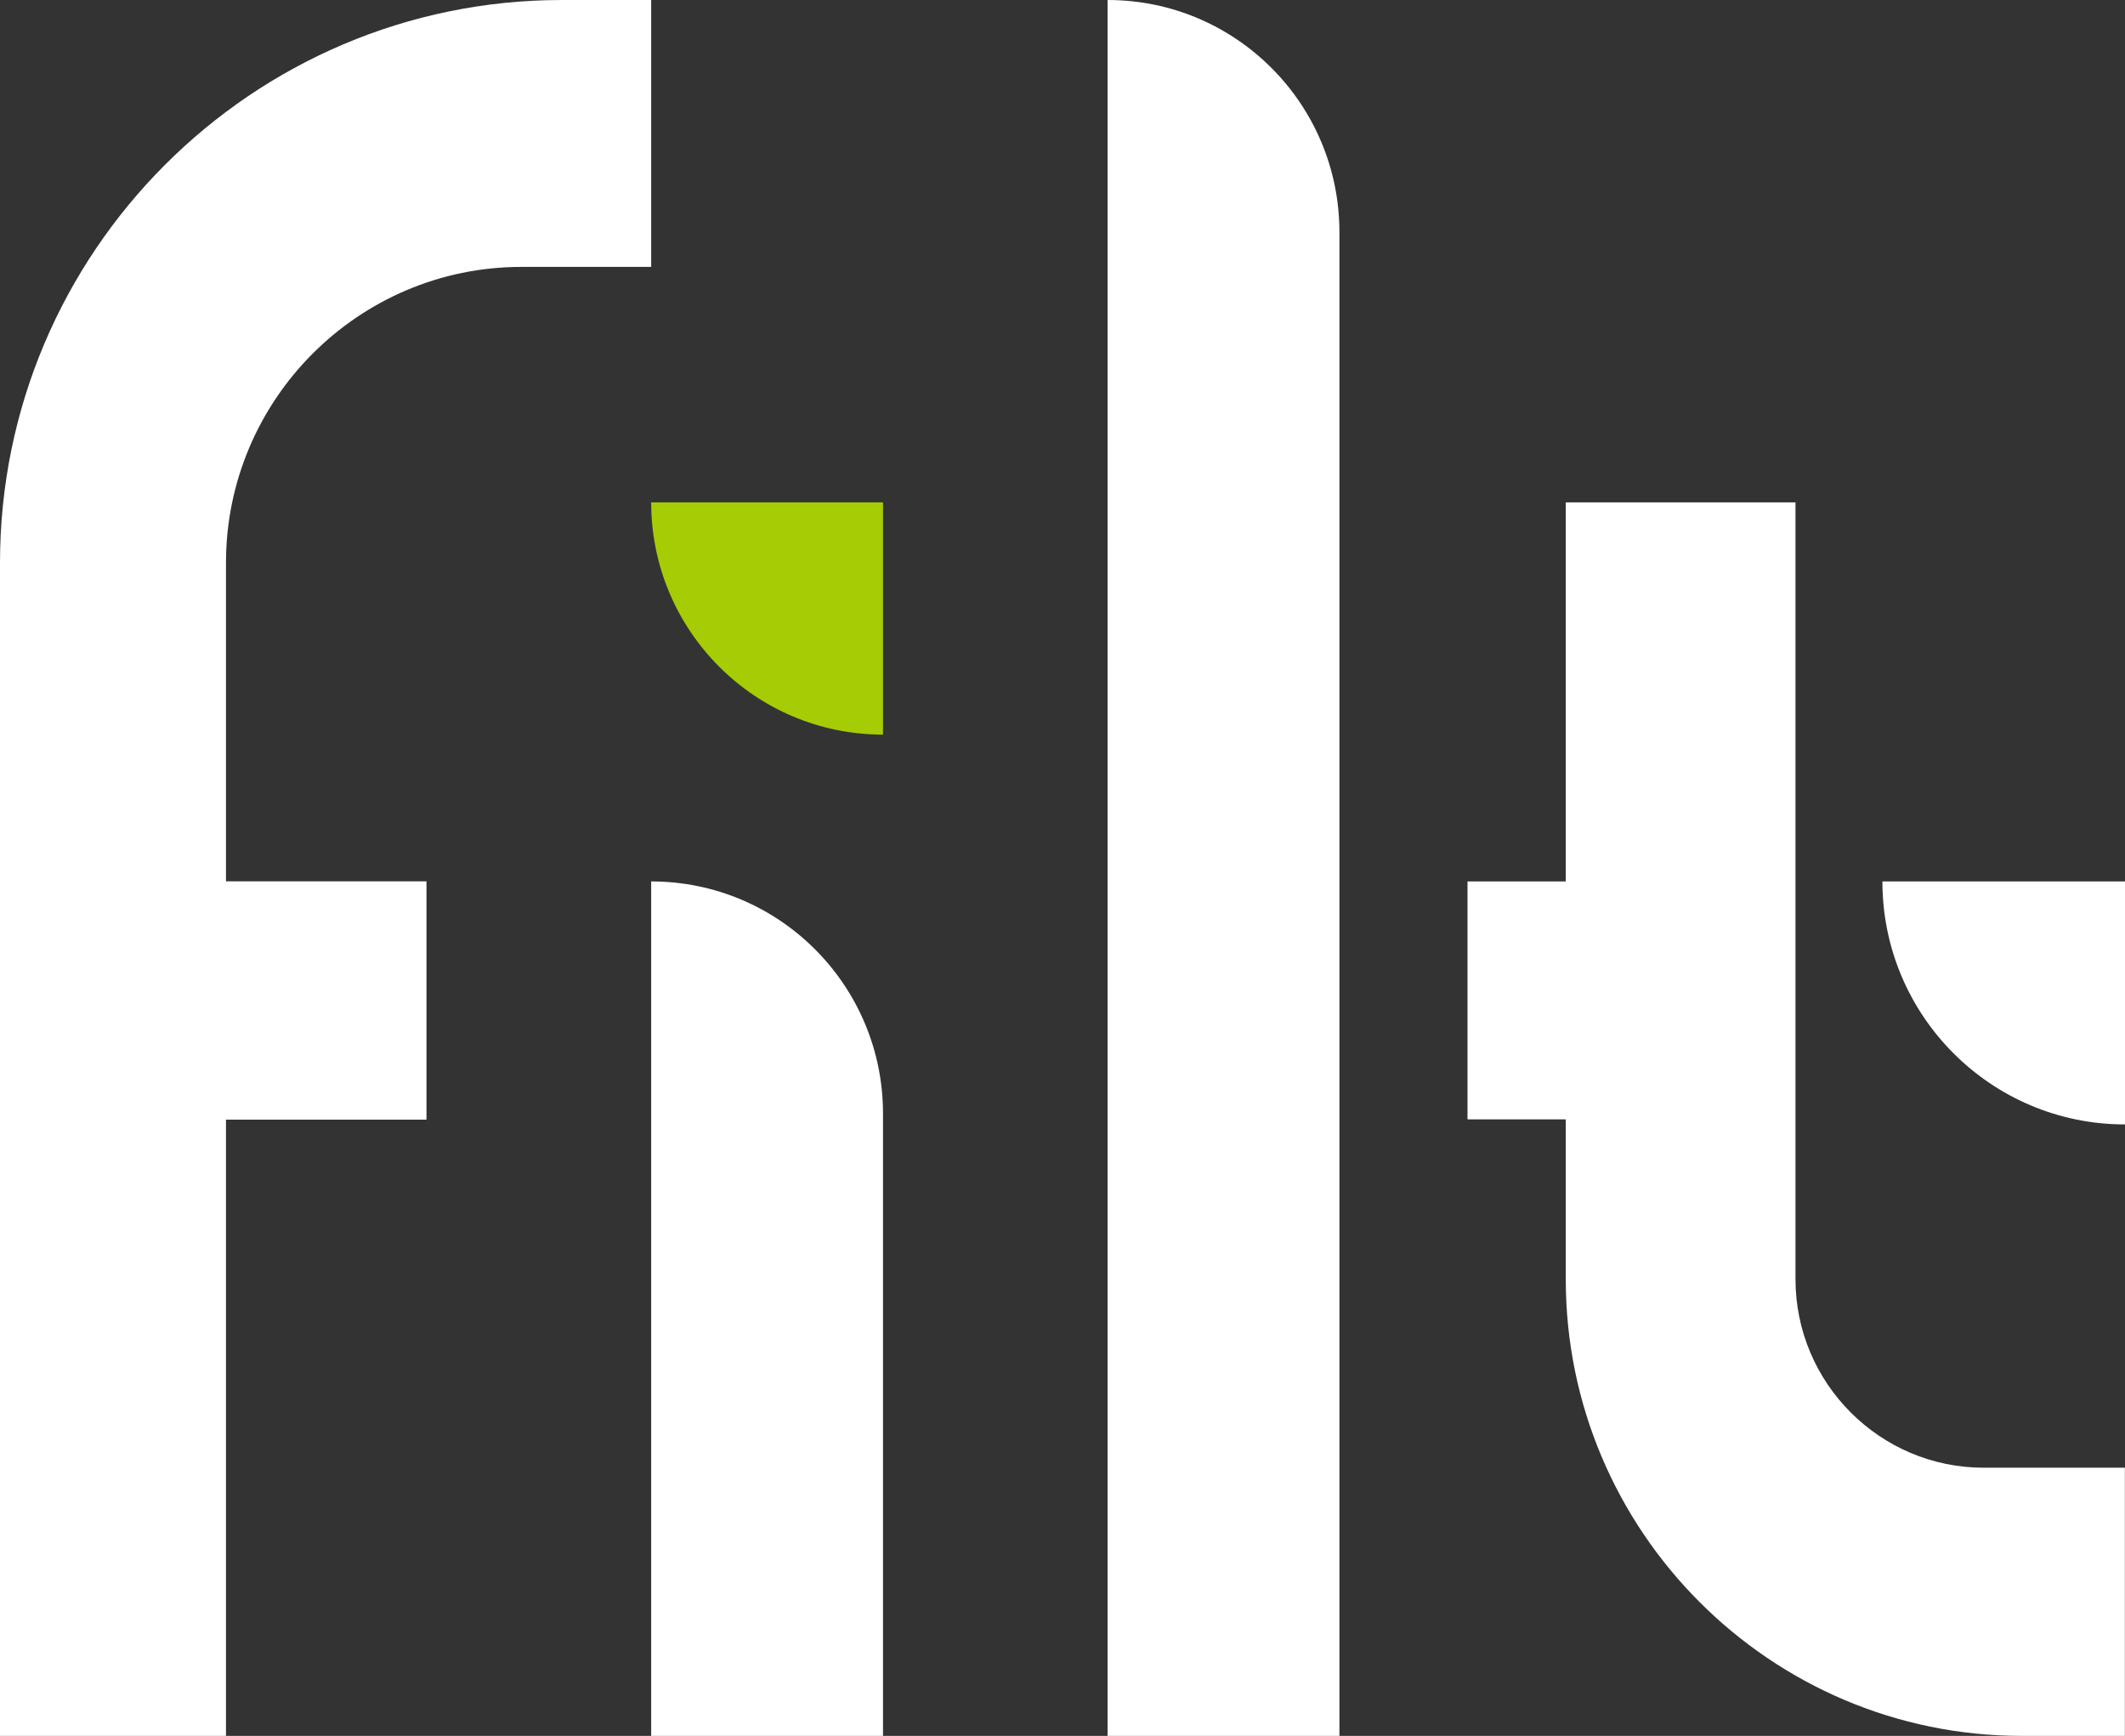 <svg width="382" height="312" viewBox="0 0 382 312" fill="none" xmlns="http://www.w3.org/2000/svg">
<rect x="0" y="0" width="382" height="312" fill="#333333" stroke="none"/>
<g clip-path="url(#clip0_1_129)">
<path d="M363.454 312C318.246 312 281.469 275.169 281.469 229.915V201.191H263.806V158.422H281.469V90.298H322.766V229.915C322.766 248.593 337.948 263.798 356.599 263.798H381.979V312H363.433H363.454Z" fill="white"/>
<path d="M0 312V101.164C0 45.381 45.313 0 101.014 0H117.058V47.971H93.739C64.448 47.971 40.624 71.83 40.624 101.164V158.401H76.665V201.233H40.624V312H0Z" fill="white"/>
<path d="M117.058 158.422V312.021H158.734V200.159C158.734 177.1 140.083 158.422 117.058 158.422Z" fill="white"/>
<path d="M199.106 0V312H240.782V41.738C240.782 18.679 222.131 0 199.106 0Z" fill="white"/>
<path d="M117.058 90.298C117.058 113.336 135.709 132.036 158.734 132.036V90.298H117.058Z" fill="#A5CC05"/>
<path d="M338.39 158.422C338.39 182.533 357.903 202.097 382 202.097V158.422H338.39Z" fill="white"/>
</g>
<defs>
<clipPath id="clip0_1_129">
<rect width="382" height="312" fill="white"/>
</clipPath>
</defs>
</svg>

